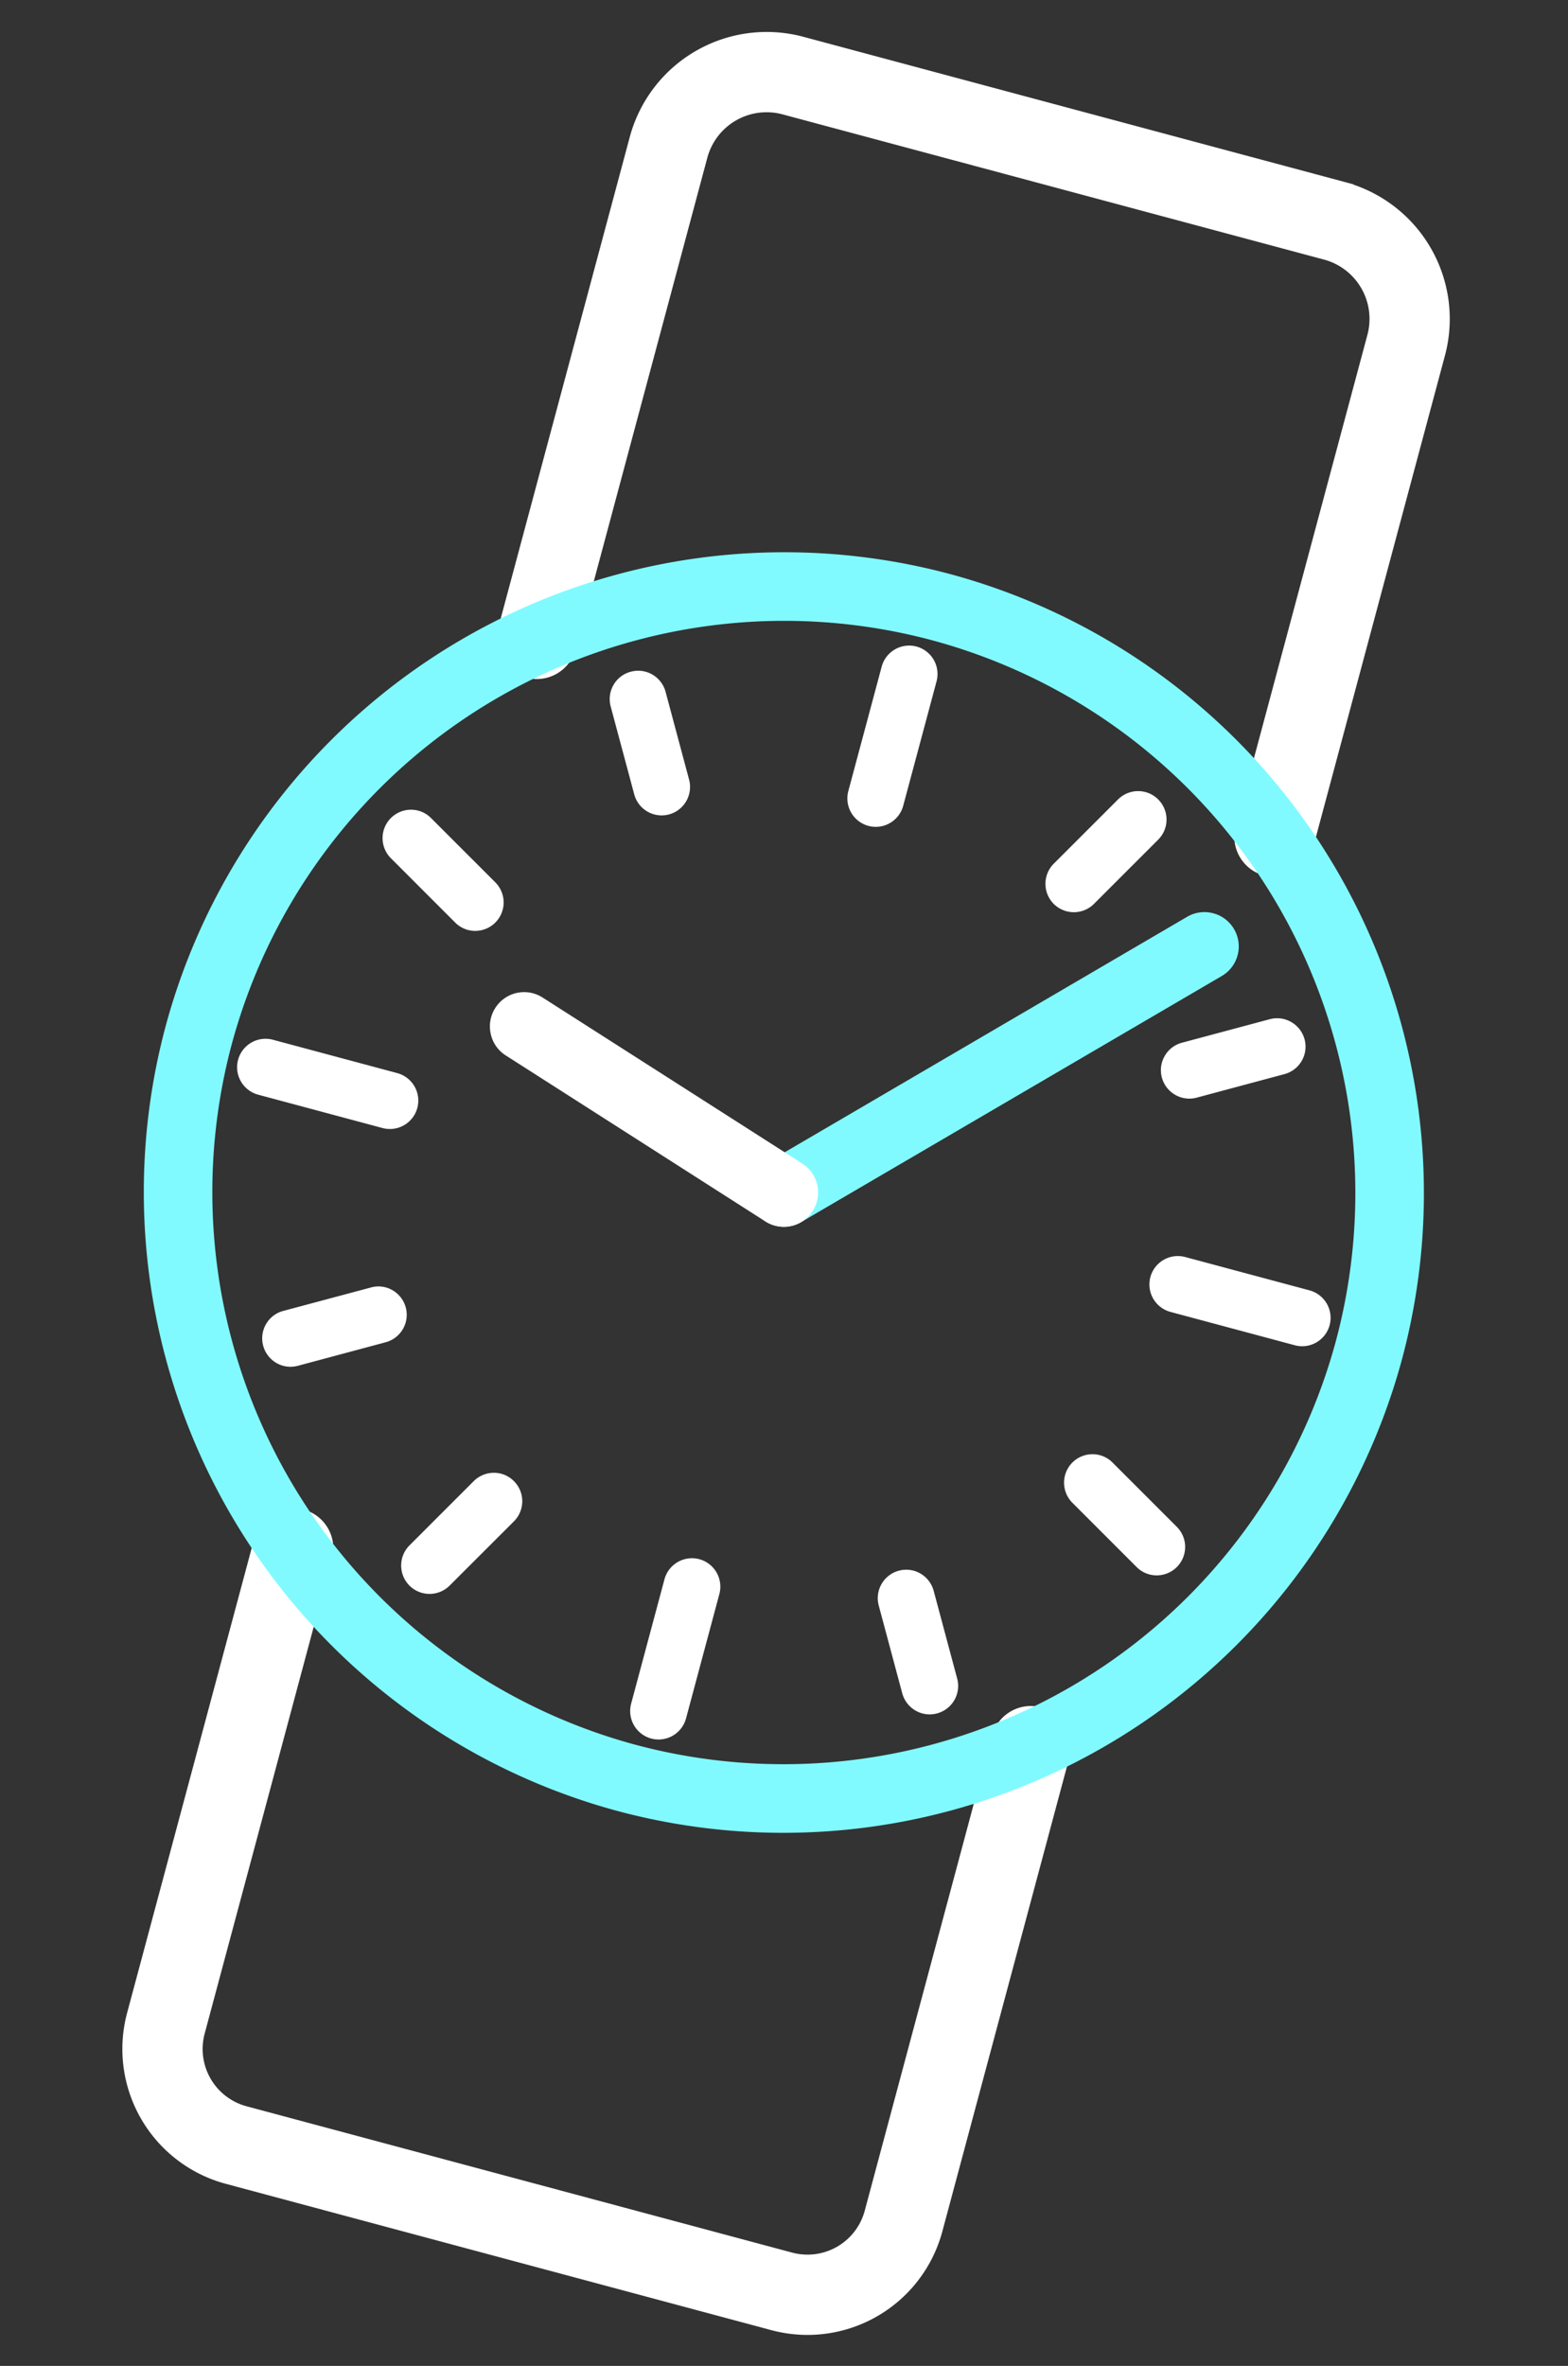 <svg xmlns="http://www.w3.org/2000/svg" width="66.886" height="100.888" viewBox="0 0 66.886 100.888">
  <rect x="0" y="0" width="66.886" height="100.888" fill="#333333" stroke="none"/>
  <g id="Group_63867" data-name="Group 63867" transform="translate(-664.715 -779.143)">
    <g id="Group_63845" data-name="Group 63845" transform="matrix(0.966, 0.259, -0.259, 0.966, 684.446, 777.589)">
      <path id="Path_84166" data-name="Path 84166" d="M-2310.6-5505.342v-21.7a3.119,3.119,0,0,0-3.116-3.116h-23.919a3.118,3.118,0,0,0-3.114,3.116v21.7a1.214,1.214,0,0,1-1.212,1.212,1.214,1.214,0,0,1-1.212-1.212v-21.7a5.546,5.546,0,0,1,5.538-5.54h23.919a5.545,5.545,0,0,1,5.539,5.54v21.7a1.213,1.213,0,0,1-1.211,1.212A1.214,1.214,0,0,1-2310.6-5505.342Z" transform="translate(2352.477 5532.334)" fill="#fff" stroke="#fff" stroke-width="1"/>
      <path id="Path_84167" data-name="Path 84167" d="M-2323.521-5503.064a5.453,5.453,0,0,1-5.447-5.447v-20.969a1.213,1.213,0,0,1,1.212-1.212,1.213,1.213,0,0,1,1.212,1.212v20.969a3.029,3.029,0,0,0,3.024,3.024h24.1a3.027,3.027,0,0,0,3.024-3.024v-20.969a1.214,1.214,0,0,1,1.214-1.212,1.214,1.214,0,0,1,1.212,1.212v20.969a5.454,5.454,0,0,1-5.449,5.447Z" transform="translate(2338.277 5596.615)" fill="#fff" stroke="#fff" stroke-width="1"/>
      <path id="Path_84168" data-name="Path 84168" d="M-2333.464-5502.872a27.086,27.086,0,0,1,27.055-27.057,27.088,27.088,0,0,1,27.057,27.057,27.087,27.087,0,0,1-27.057,27.056A27.086,27.086,0,0,1-2333.464-5502.872Zm2.423,0a24.659,24.659,0,0,0,24.632,24.63,24.659,24.659,0,0,0,24.632-24.63,24.659,24.659,0,0,0-24.632-24.632A24.659,24.659,0,0,0-2331.041-5502.872Z" transform="translate(2333.215 5549.936)" fill="#81faff" stroke="#81faff" stroke-width="0.5"/>
      <g id="Group_63846" data-name="Group 63846" transform="translate(2.857 23.113)">
        <path id="Path_84169" data-name="Path 84169" d="M-2342.105-5528.629v-5.491a1.214,1.214,0,0,1,1.212-1.213,1.213,1.213,0,0,1,1.211,1.213v5.491a1.213,1.213,0,0,1-1.211,1.213A1.214,1.214,0,0,1-2342.105-5528.629Z" transform="translate(2364.278 5535.333)" fill="#fff"/>
        <path id="Path_84170" data-name="Path 84170" d="M-2339.9-5527.676l-1.938-3.355a1.211,1.211,0,0,1-.123-.921,1.2,1.2,0,0,1,.566-.734,1.2,1.2,0,0,1,.605-.164,1.217,1.217,0,0,1,1.05.606l1.938,3.357a1.214,1.214,0,0,1-.443,1.656,1.22,1.22,0,0,1-.605.162A1.211,1.211,0,0,1-2339.9-5527.676Z" transform="translate(2353.288 5536.879)" fill="#fff"/>
        <path id="Path_84171" data-name="Path 84171" d="M-2336.785-5526.716l-3.358-1.939a1.212,1.212,0,0,1-.443-1.655,1.214,1.214,0,0,1,1.05-.606,1.2,1.2,0,0,1,.605.164l3.358,1.938a1.213,1.213,0,0,1,.443,1.655,1.216,1.216,0,0,1-1.05.607A1.218,1.218,0,0,1-2336.785-5526.716Z" transform="translate(2344.212 5543.178)" fill="#fff"/>
        <path id="Path_84172" data-name="Path 84172" d="M-2337.657-5527.423a1.213,1.213,0,0,1-1.212-1.212,1.214,1.214,0,0,1,1.212-1.213h5.491a1.214,1.214,0,0,1,1.213,1.213,1.214,1.214,0,0,1-1.213,1.212Z" transform="translate(2338.869 5553.15)" fill="#fff"/>
        <path id="Path_84173" data-name="Path 84173" d="M-2336.224-5526.71a1.208,1.208,0,0,1-.122-.919,1.2,1.2,0,0,1,.565-.736l3.358-1.937a1.194,1.194,0,0,1,.6-.164,1.217,1.217,0,0,1,1.051.606,1.213,1.213,0,0,1-.445,1.655l-3.357,1.939a1.212,1.212,0,0,1-.6.162A1.212,1.212,0,0,1-2336.224-5526.71Z" transform="translate(2340.415 5562.72)" fill="#fff"/>
        <path id="Path_84174" data-name="Path 84174" d="M-2333.847-5526.454a1.215,1.215,0,0,1-.443-1.657l1.938-3.357a1.219,1.219,0,0,1,1.05-.606,1.213,1.213,0,0,1,.607.165,1.212,1.212,0,0,1,.443,1.653l-1.94,3.357a1.213,1.213,0,0,1-1.05.607A1.219,1.219,0,0,1-2333.847-5526.454Z" transform="translate(2346.713 5570.727)" fill="#fff"/>
        <path id="Path_84175" data-name="Path 84175" d="M-2333.384-5527.73v-5.492a1.214,1.214,0,0,1,1.211-1.213,1.214,1.214,0,0,1,1.213,1.213v5.492a1.214,1.214,0,0,1-1.213,1.212A1.214,1.214,0,0,1-2333.384-5527.73Z" transform="translate(2356.686 5574.419)" fill="#fff"/>
        <path id="Path_84176" data-name="Path 84176" d="M-2331.9-5531.259l-1.938-3.356a1.213,1.213,0,0,1,.444-1.655,1.218,1.218,0,0,1,.606-.164,1.218,1.218,0,0,1,1.051.607l1.938,3.356a1.212,1.212,0,0,1-.444,1.655,1.2,1.2,0,0,1-.606.164A1.22,1.22,0,0,1-2331.9-5531.259Z" transform="translate(2366.256 5574.524)" fill="#fff"/>
        <path id="Path_84177" data-name="Path 84177" d="M-2331.646-5533.818l-3.357-1.938a1.214,1.214,0,0,1-.444-1.656,1.216,1.216,0,0,1,1.05-.607,1.2,1.2,0,0,1,.606.164l3.357,1.937a1.214,1.214,0,0,1,.444,1.657,1.218,1.218,0,0,1-1.05.606A1.217,1.217,0,0,1-2331.646-5533.818Z" transform="translate(2374.264 5569.295)" fill="#fff"/>
        <path id="Path_84178" data-name="Path 84178" d="M-2336.759-5536.146a1.212,1.212,0,0,1-1.212-1.212,1.213,1.213,0,0,1,1.212-1.211h5.491a1.213,1.213,0,0,1,1.212,1.211,1.212,1.212,0,0,1-1.212,1.212Z" transform="translate(2377.954 5560.742)" fill="#fff"/>
        <path id="Path_84179" data-name="Path 84179" d="M-2339.806-5534.713a1.2,1.2,0,0,1-.121-.919,1.2,1.2,0,0,1,.565-.737l3.357-1.938a1.212,1.212,0,0,1,.606-.162,1.221,1.221,0,0,1,1.05.606,1.213,1.213,0,0,1-.444,1.655l-3.357,1.939a1.2,1.2,0,0,1-.606.162A1.214,1.214,0,0,1-2339.806-5534.713Z" transform="translate(2378.059 5549.752)" fill="#fff"/>
        <path id="Path_84180" data-name="Path 84180" d="M-2340.951-5531.592a1.215,1.215,0,0,1-.444-1.655l1.94-3.358a1.214,1.214,0,0,1,1.05-.606,1.2,1.2,0,0,1,.606.164,1.211,1.211,0,0,1,.443,1.653l-1.938,3.358a1.218,1.218,0,0,1-1.051.605A1.221,1.221,0,0,1-2340.951-5531.592Z" transform="translate(2372.832 5540.675)" fill="#fff"/>
      </g>
      <g id="Group_63847" data-name="Group 63847" transform="translate(13.062 31.07)">
        <path id="Path_84181" data-name="Path 84181" d="M-2337.982-5518.373a1.2,1.2,0,0,1-.359-.855,1.205,1.205,0,0,1,.349-.859l14.611-14.782a1.206,1.206,0,0,1,.862-.359,1.2,1.2,0,0,1,.852.35,1.2,1.2,0,0,1,.361.854,1.208,1.208,0,0,1-.351.86l-14.611,14.781a1.2,1.2,0,0,1-.862.359A1.207,1.207,0,0,1-2337.982-5518.373Z" transform="translate(2350.873 5535.228)" fill="#81faff" stroke="#81faff" stroke-width="0.5"/>
        <path id="Path_84182" data-name="Path 84182" d="M-2325.322-5525.859l-12.531-3.969a1.2,1.2,0,0,1-.709-.6,1.2,1.2,0,0,1-.081-.924,1.208,1.208,0,0,1,1.156-.847,1.24,1.24,0,0,1,.365.057l12.531,3.968a1.21,1.21,0,0,1,.711.6,1.21,1.21,0,0,1,.079.925,1.209,1.209,0,0,1-1.156.847A1.232,1.232,0,0,1-2325.322-5525.859Z" transform="translate(2338.7 5543.008)" fill="#fff" stroke="#fff" stroke-width="0.5"/>
      </g>
    </g>
  </g>
</svg>
